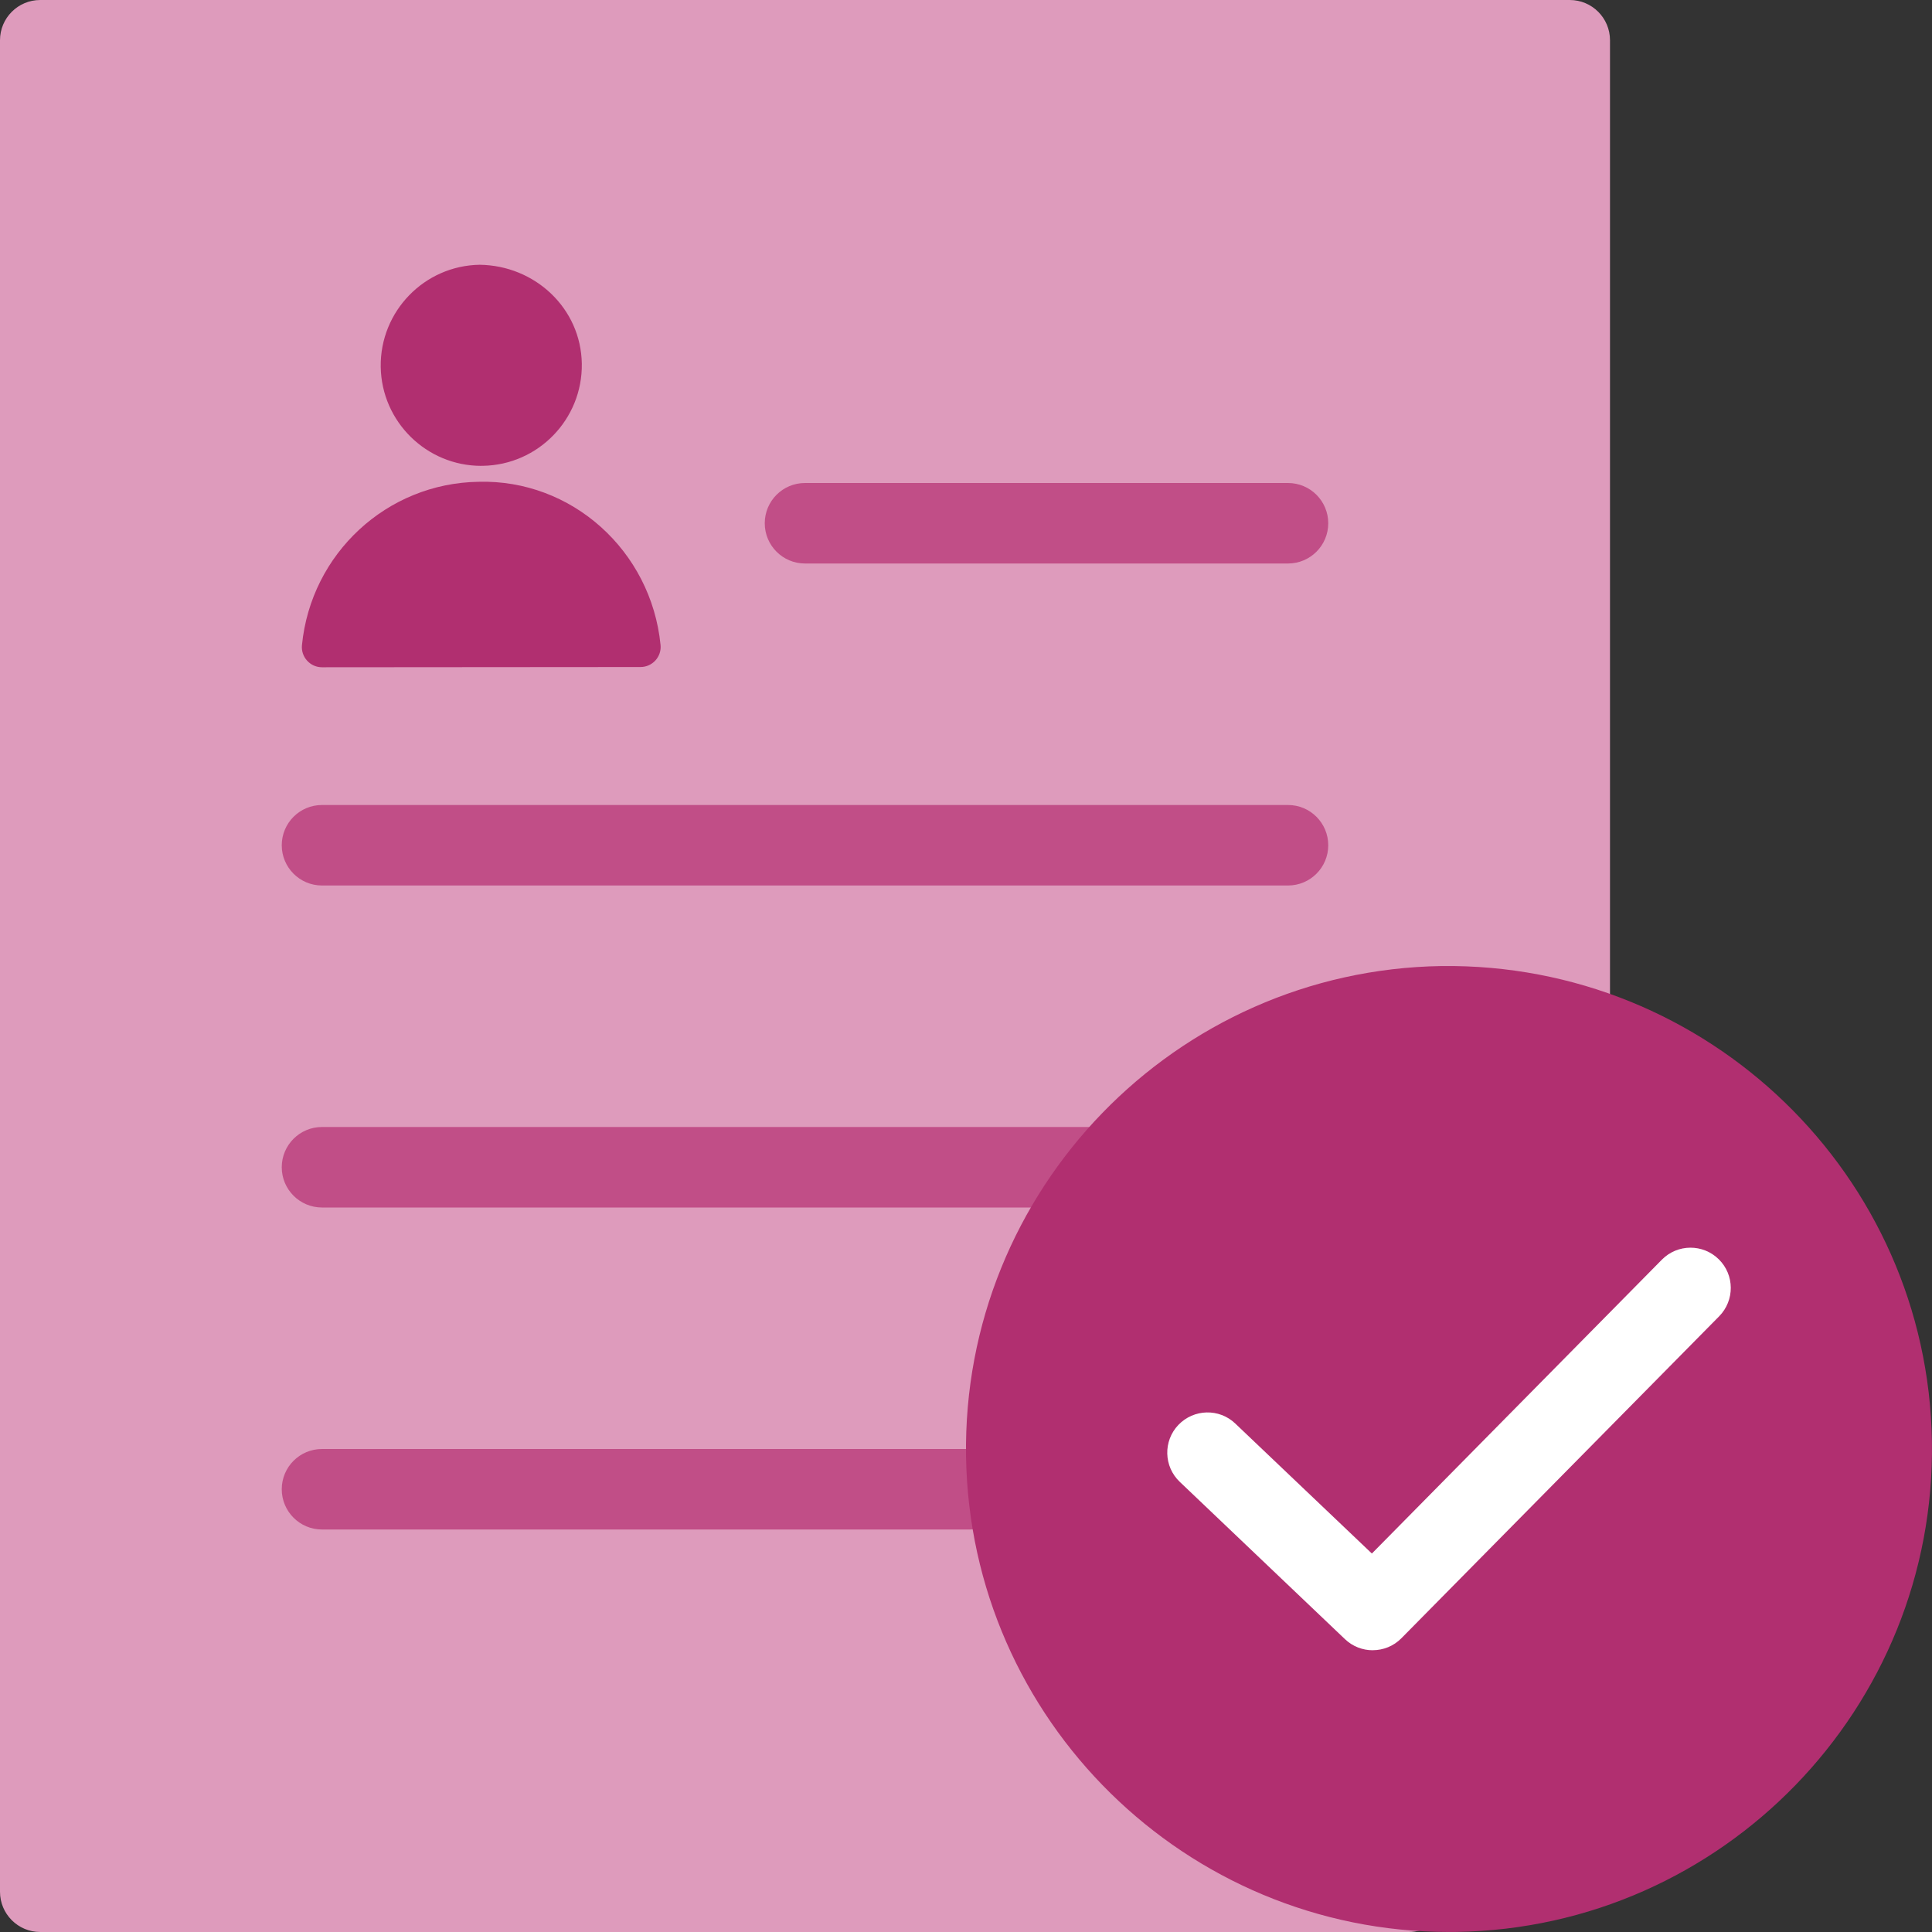 <?xml version="1.0" encoding="UTF-8"?>
<svg id="b" data-name="Layer 1" xmlns="http://www.w3.org/2000/svg" width="48" height="48" viewBox="0 0 48 48">
  <rect x="0" y="0" width="48" height="48" fill="#333333" stroke="none"/>
  <g>
    <path d="m39,0H1C.447,0,0,.448,0,1v46c0,.552.447,1,1,1h33.997c.422,0,.798-.265.94-.661l4.003-11.117c.04-.109.06-.223.06-.339V1c0-.552-.447-1-1-1Z" fill="#de9bbc"/>
    <path d="m32,14h-12c-.553,0-1-.448-1-1s.447-1,1-1h12c.553,0,1,.448,1,1s-.447,1-1,1Z" fill="#c14e87"/>
    <path d="m32,22H8c-.553,0-1-.448-1-1s.447-1,1-1h24c.553,0,1,.448,1,1s-.447,1-1,1Z" fill="#c14e87"/>
    <path d="m27.519,30H8c-.553,0-1-.448-1-1s.447-1,1-1h19.519c.553,0,1,.448,1,1s-.447,1-1,1Z" fill="#c14e87"/>
    <path d="m24.101,38H8c-.553,0-1-.448-1-1s.447-1,1-1h16.101c.553,0,1,.448,1,1s-.447,1-1,1Z" fill="#c14e87"/>
    <g>
      <path d="m11.887,11.97c-2.276.036-4.161,1.781-4.385,4.059-.014.141.033.28.128.385s.229.164.37.164l7.914-.006c.142,0,.276-.06.371-.165.095-.105.141-.245.126-.385-.234-2.346-2.212-4.117-4.524-4.052Z" fill="#b12f70"/>
      <path d="m11.957,11.573h.039c1.377-.022,2.479-1.16,2.459-2.536h0c-.021-1.377-1.162-2.441-2.537-2.459-1.377.021-2.479,1.159-2.459,2.537.021,1.364,1.139,2.459,2.498,2.459Z" fill="#b12f70"/>
    </g>
  </g>
  <g>
    <path d="m35.813,24.001c-6.615.103-11.914,5.569-11.812,12.185.103,6.553,5.466,11.813,11.996,11.813.063,0,.126,0,.189-.001,6.615-.103,11.914-5.569,11.812-12.185-.104-6.617-5.566-11.895-12.186-11.812Z" fill="#b12f70"/>
    <path d="m34.104,41c-.248,0-.496-.092-.689-.276l-4.104-3.908c-.4-.381-.416-1.014-.035-1.414.384-.401,1.016-.415,1.414-.035l3.394,3.23,7.205-7.301c.389-.394,1.021-.397,1.414-.009.394.388.397,1.021.01,1.415l-7.896,8c-.195.198-.454.297-.712.297Z" fill="#fff"/>
  </g>
</svg>